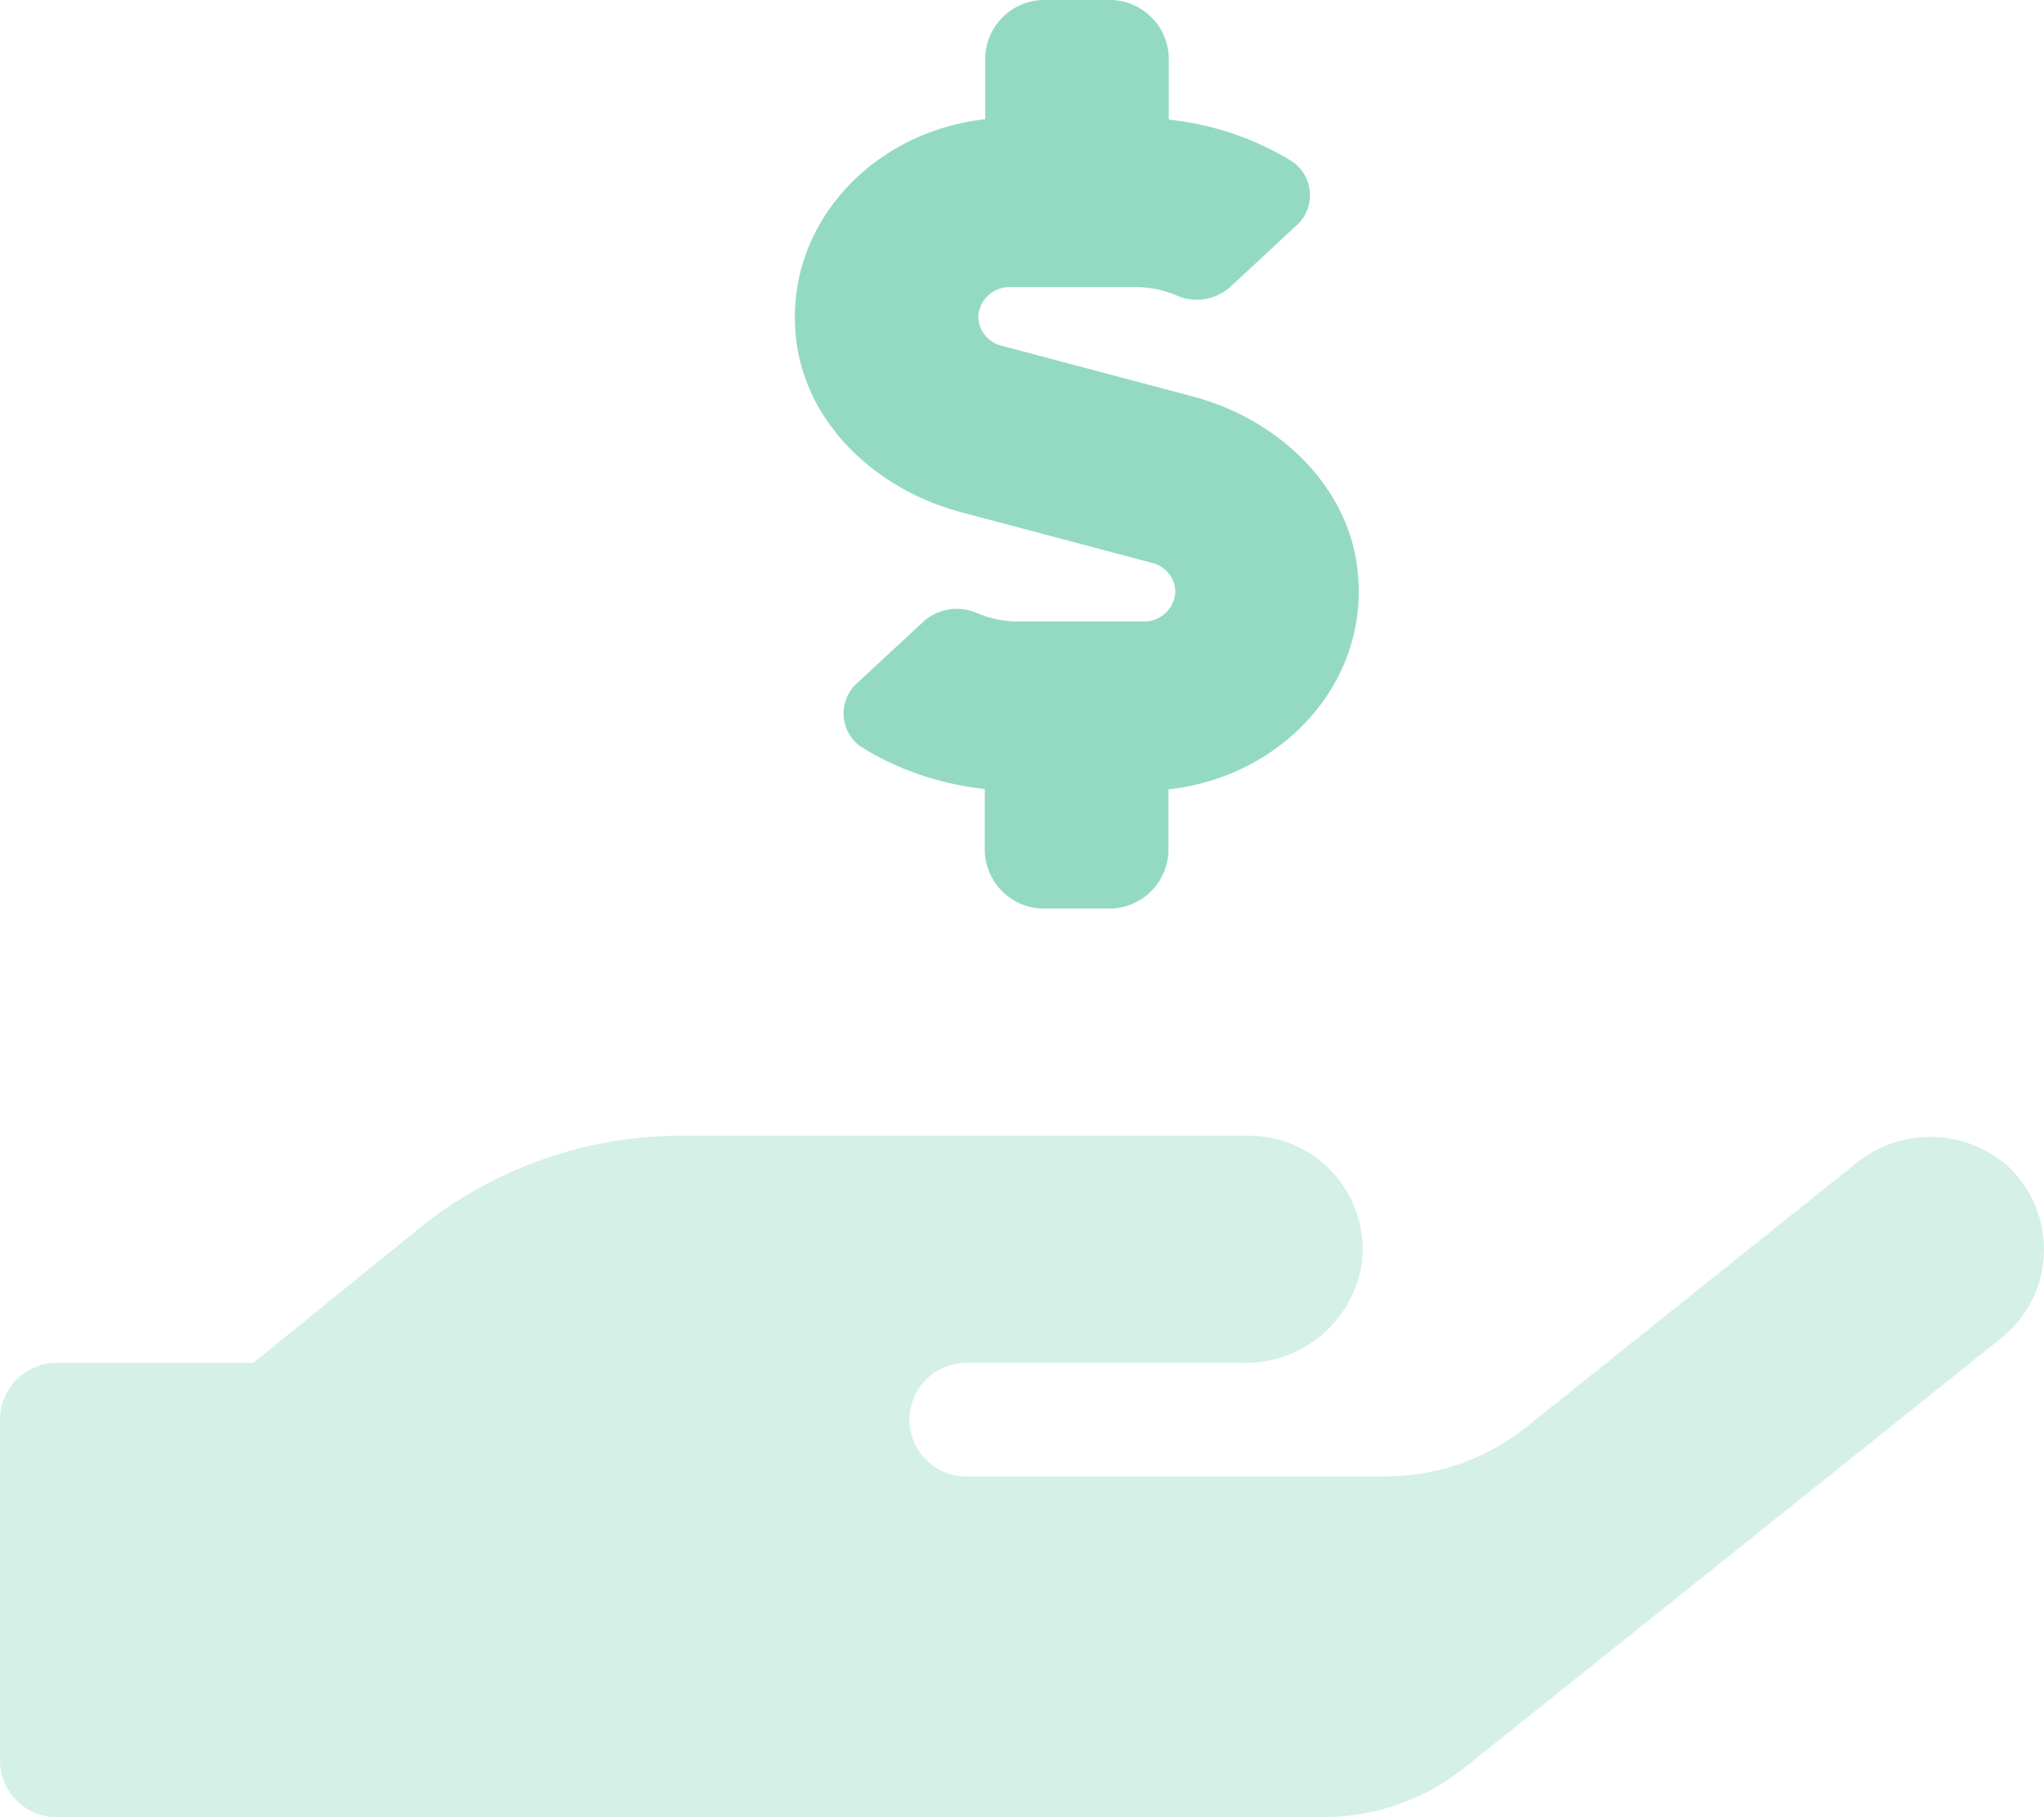 <svg id="hand-holding-usd" xmlns="http://www.w3.org/2000/svg" width="101.252" height="90" viewBox="0 0 101.252 90">
  <path id="Path_588" data-name="Path 588" d="M99.14,330.02l-26.582,21.27a11.25,11.25,0,0,1-7.031,2.461H2.812A2.813,2.813,0,0,1,0,350.937V334.062a2.812,2.812,0,0,1,2.812-2.812h9.738l8.174-6.629A20.681,20.681,0,0,1,33.75,320H61.875a5.625,5.625,0,0,1,5.625,5.614,5.485,5.485,0,0,1-.081.96,5.834,5.834,0,0,1-5.845,4.676H47.812a2.813,2.813,0,0,0,0,5.625H68.6a11.187,11.187,0,0,0,7.031-2.461l16.242-12.99a5.819,5.819,0,0,1,7.488,0,5.625,5.625,0,0,1-.225,8.6Z" transform="translate(0 -263.75)" fill="#94dac3" opacity="0.4"/>
  <path id="Path_589" data-name="Path 589" d="M242.5,39.094v3.094A2.939,2.939,0,0,1,239.466,45h-3.032a2.938,2.938,0,0,1-3.032-2.812V39.076a14.551,14.551,0,0,1-6.026-2.021,2.014,2.014,0,0,1-.677-2.767,2.046,2.046,0,0,1,.392-.468l3.317-3.076a2.49,2.49,0,0,1,2.672-.352,5.207,5.207,0,0,0,1.953.387h6.216a1.543,1.543,0,0,0,1.593-1.477,1.508,1.508,0,0,0-1.157-1.424l-9.476-2.514c-4.206-1.125-7.581-4.342-8.13-8.385-.758-5.625,3.6-10.441,9.343-11.074V2.812A2.937,2.937,0,0,1,236.453,0h3.032a2.937,2.937,0,0,1,3.032,2.812V5.924a14.576,14.576,0,0,1,6.028,2.021,2.018,2.018,0,0,1,.285,3.234l-3.317,3.076a2.49,2.49,0,0,1-2.672.352,5.207,5.207,0,0,0-1.953-.387h-6.216A1.543,1.543,0,0,0,233.08,15.7a1.508,1.508,0,0,0,1.157,1.424l9.476,2.514c4.206,1.125,7.578,4.342,8.128,8.385.758,5.625-3.591,10.441-9.341,11.074Z" transform="translate(-184.619)" fill="#94dac3"/>
</svg>
